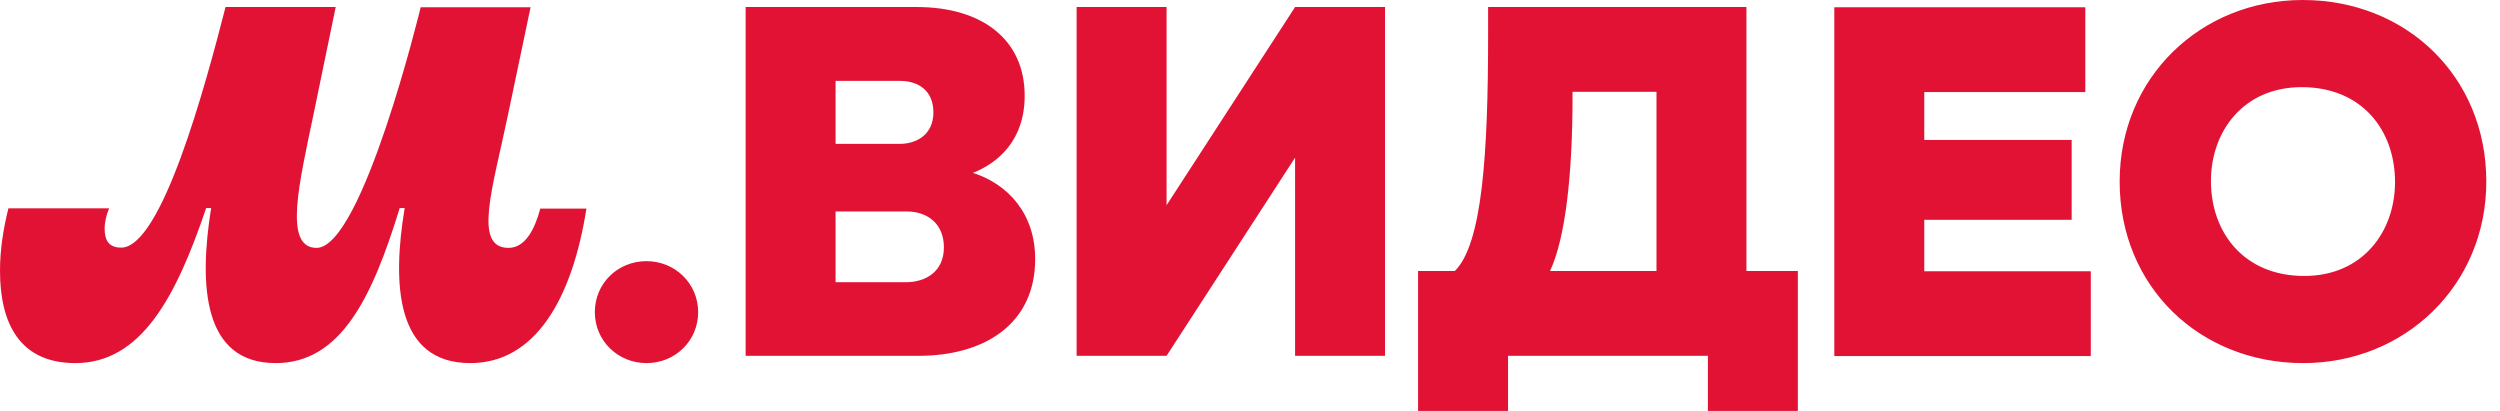 <svg width="146" height="24" viewBox="0 0 146 24" fill="none" xmlns="http://www.w3.org/2000/svg">
<path d="M4.396 21.205C8.24 21.205 10.277 17.362 12.039 12.152H12.33C11.61 16.648 11.84 21.205 16.098 21.205C19.927 21.205 21.749 17.332 23.342 12.152H23.633C22.898 16.557 23.097 21.205 27.462 21.205C31.292 21.205 33.421 17.408 34.248 12.182H31.552C31.246 13.337 30.694 14.476 29.699 14.476C27.616 14.476 28.764 11.028 29.668 6.699L30.985 0.425H24.568C24.568 0.425 21.167 14.476 18.487 14.476C16.526 14.476 17.491 10.633 18.318 6.638L19.605 0.41H13.172C11.977 5.073 9.435 14.461 7.076 14.461C6.31 14.461 6.111 13.975 6.111 13.352C6.111 12.957 6.218 12.532 6.372 12.167H0.49C0.184 13.413 0 14.598 0 15.813C0 18.881 1.149 21.205 4.396 21.205ZM37.755 21.205C39.44 21.205 40.772 19.899 40.772 18.228C40.772 16.557 39.425 15.251 37.755 15.251C36.07 15.251 34.738 16.557 34.738 18.228C34.738 19.899 36.086 21.205 37.755 21.205ZM55.124 14.446C55.124 15.858 54.067 16.481 52.903 16.481H48.798V12.349H52.934C54.251 12.349 55.124 13.139 55.124 14.446ZM48.798 4.724H52.566C53.654 4.724 54.511 5.316 54.511 6.562C54.511 7.868 53.516 8.4 52.566 8.4H48.798V4.724ZM56.763 10.117C58.31 9.524 59.841 8.172 59.841 5.59C59.841 2.309 57.36 0.41 53.531 0.41H43.545V20.78H53.638C57.513 20.78 60.454 18.911 60.454 15.129C60.454 12.471 58.861 10.724 56.747 10.071V10.117H56.763ZM139.87 10.633C139.87 13.519 137.986 16.116 134.57 16.116C131.032 16.116 129.118 13.565 129.118 10.572C129.118 7.686 131.002 5.089 134.418 5.089C137.956 5.089 139.87 7.625 139.87 10.633ZM123.788 10.602C123.788 16.739 128.46 21.205 134.51 21.205C140.436 21.205 145.2 16.678 145.2 10.602C145.2 4.466 140.528 0 134.478 0C128.536 0 123.788 4.511 123.788 10.602ZM96.739 5.362V15.828H90.52C91.409 13.929 91.837 10.284 91.837 5.59V5.362H96.739ZM101.992 15.828V0.41H86.906V1.975C86.906 8.962 86.569 14.248 84.96 15.828H82.816V24H88.07V20.78H99.741V24H104.994V15.828H101.992ZM112.377 15.828V12.835H120.985V8.172H112.377V5.377H121.782V0.425H107.123V20.795H122.102V15.843H112.377V15.828ZM75.633 0.41L68.128 11.985V0.41H62.874V20.78H68.128L75.633 9.205V20.78H80.886V0.41H75.633Z" fill="#E21235"/>
</svg>
